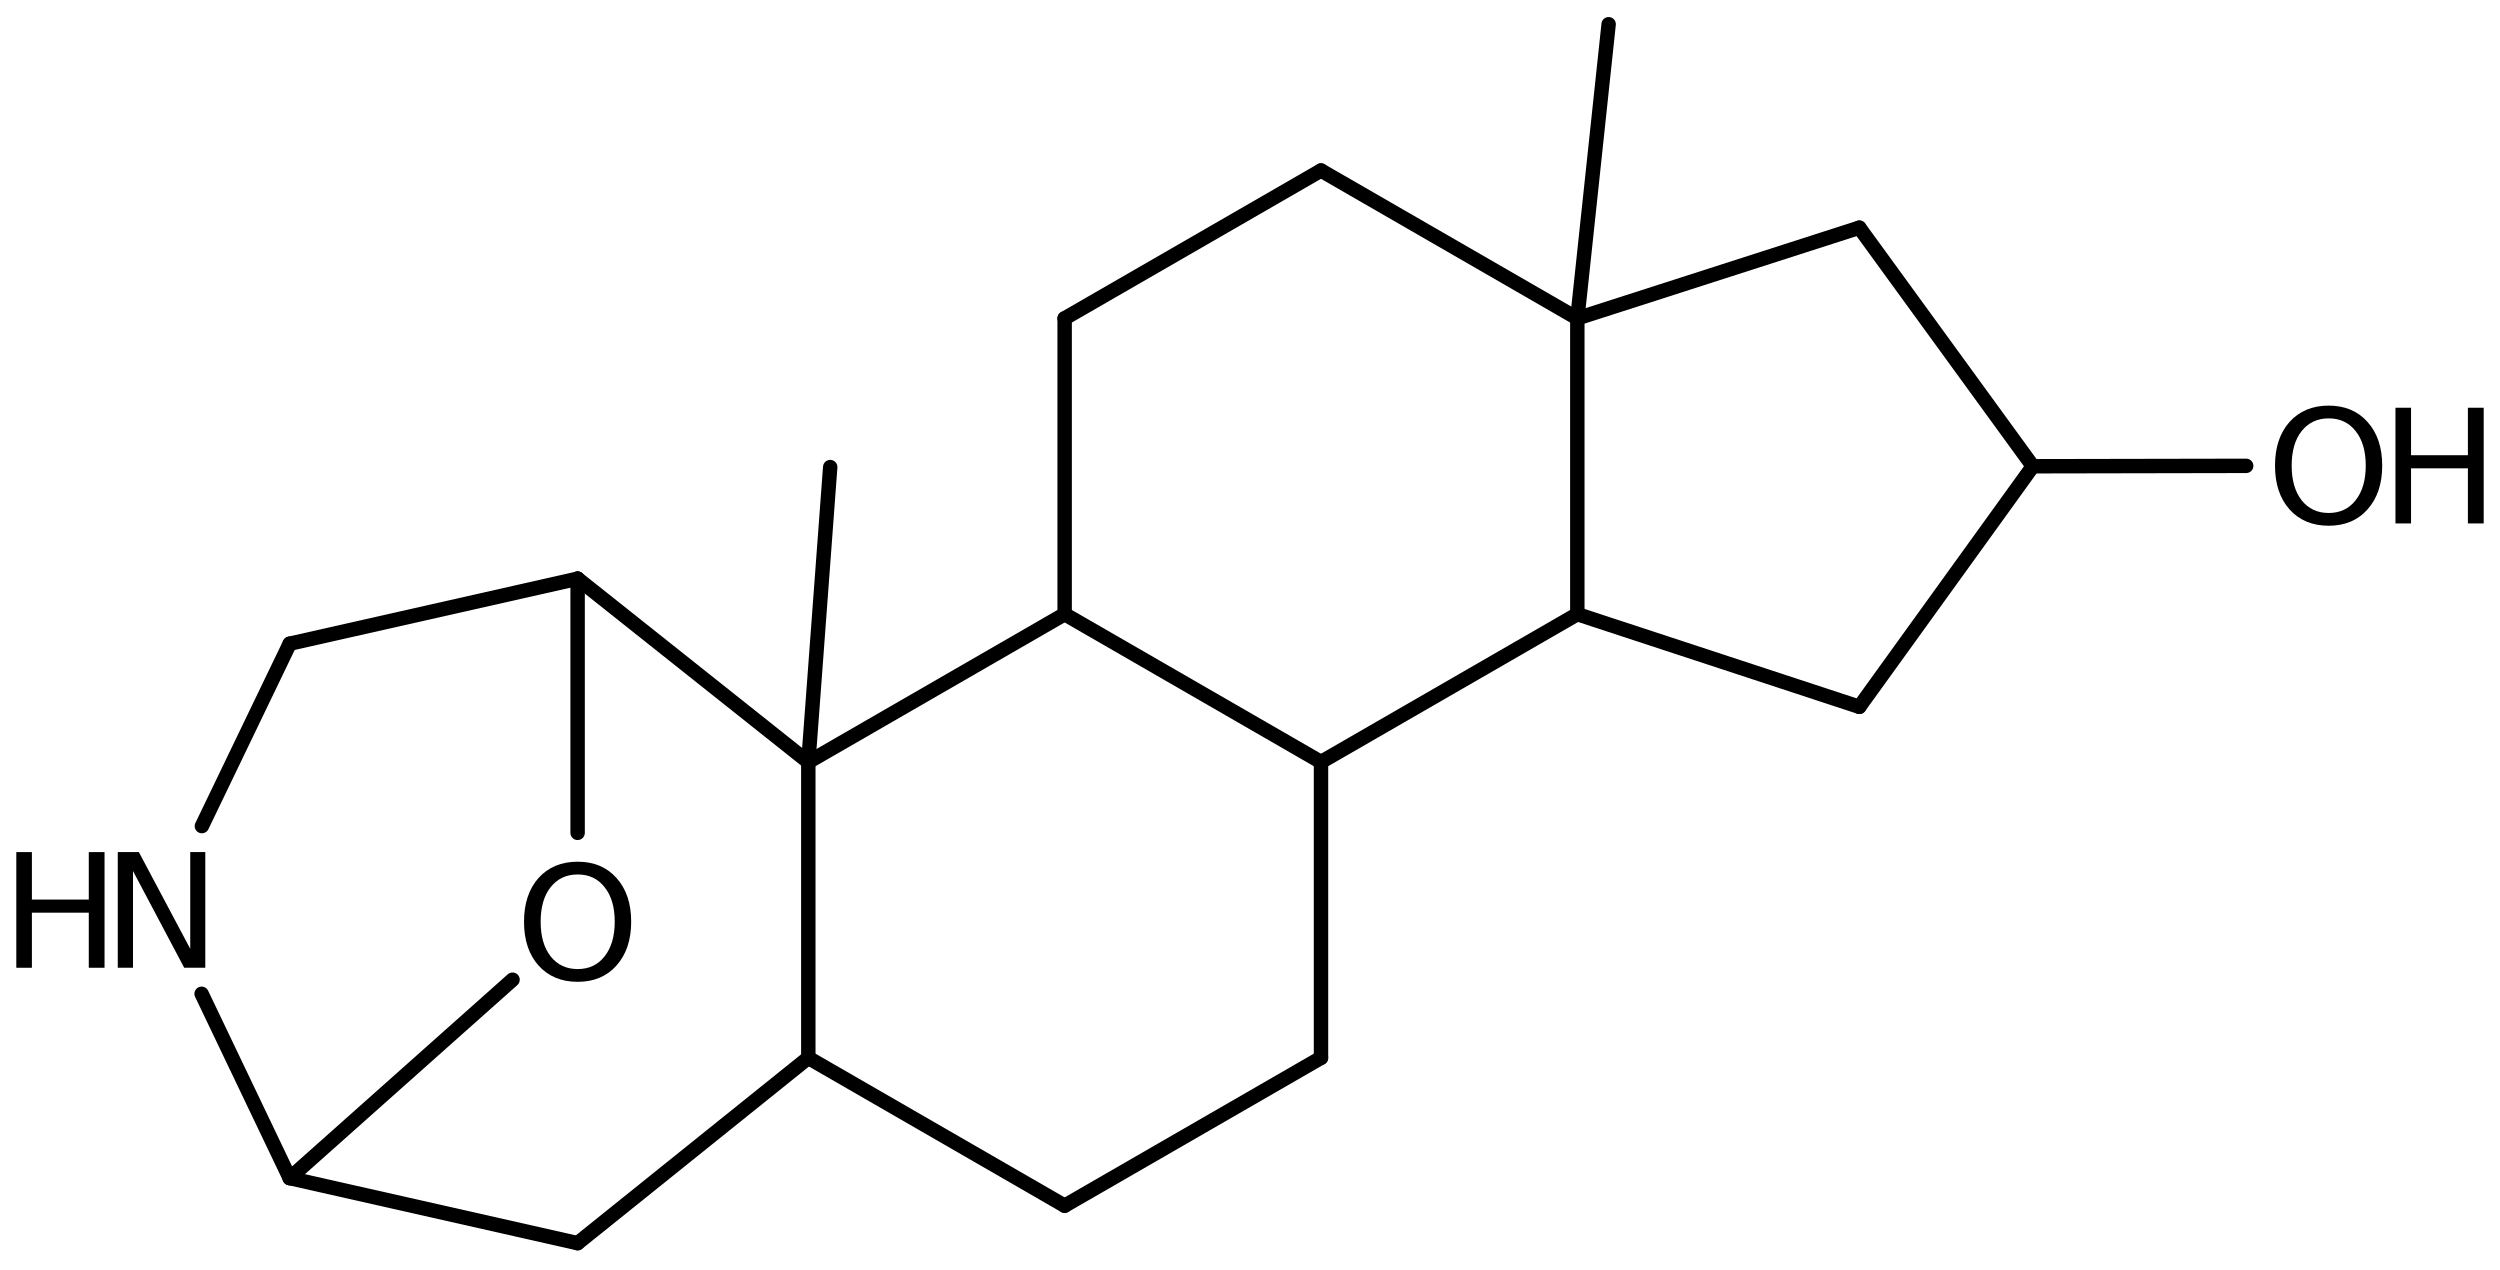<?xml version='1.0' encoding='UTF-8'?>
<!DOCTYPE svg PUBLIC "-//W3C//DTD SVG 1.1//EN" "http://www.w3.org/Graphics/SVG/1.1/DTD/svg11.dtd">
<svg version='1.2' xmlns='http://www.w3.org/2000/svg' xmlns:xlink='http://www.w3.org/1999/xlink' width='85.827mm' height='43.587mm' viewBox='0 0 85.827 43.587'>
  <desc>Generated by the Chemistry Development Kit (http://github.com/cdk)</desc>
  <g stroke-linecap='round' stroke-linejoin='round' stroke='#000000' stroke-width='.495' fill='#000000'>
    <rect x='.0' y='.0' width='86.0' height='44.0' fill='#FFFFFF' stroke='none'/>
    <g id='mol1' class='mol'>
      <line id='mol1bnd1' class='bond' x1='77.113' y1='15.993' x2='69.789' y2='16.007'/>
      <line id='mol1bnd2' class='bond' x1='69.789' y1='16.007' x2='63.832' y2='24.266'/>
      <line id='mol1bnd3' class='bond' x1='63.832' y1='24.266' x2='54.151' y2='21.084'/>
      <line id='mol1bnd4' class='bond' x1='54.151' y1='21.084' x2='45.351' y2='26.161'/>
      <line id='mol1bnd5' class='bond' x1='45.351' y1='26.161' x2='45.351' y2='36.316'/>
      <line id='mol1bnd6' class='bond' x1='45.351' y1='36.316' x2='36.55' y2='41.393'/>
      <line id='mol1bnd7' class='bond' x1='36.55' y1='41.393' x2='27.75' y2='36.316'/>
      <line id='mol1bnd8' class='bond' x1='27.75' y1='36.316' x2='19.83' y2='42.679'/>
      <line id='mol1bnd9' class='bond' x1='19.83' y1='42.679' x2='9.946' y2='40.445'/>
      <line id='mol1bnd10' class='bond' x1='9.946' y1='40.445' x2='17.596' y2='33.634'/>
      <line id='mol1bnd11' class='bond' x1='19.83' y1='28.592' x2='19.83' y2='19.866'/>
      <line id='mol1bnd12' class='bond' x1='19.83' y1='19.866' x2='9.946' y2='22.099'/>
      <line id='mol1bnd13' class='bond' x1='9.946' y1='22.099' x2='6.931' y2='28.36'/>
      <line id='mol1bnd14' class='bond' x1='9.946' y1='40.445' x2='6.922' y2='34.118'/>
      <line id='mol1bnd15' class='bond' x1='19.83' y1='19.866' x2='27.75' y2='26.161'/>
      <line id='mol1bnd16' class='bond' x1='27.75' y1='36.316' x2='27.75' y2='26.161'/>
      <line id='mol1bnd17' class='bond' x1='27.75' y1='26.161' x2='28.502' y2='16.035'/>
      <line id='mol1bnd18' class='bond' x1='27.75' y1='26.161' x2='36.55' y2='21.084'/>
      <line id='mol1bnd19' class='bond' x1='45.351' y1='26.161' x2='36.55' y2='21.084'/>
      <line id='mol1bnd20' class='bond' x1='36.55' y1='21.084' x2='36.55' y2='10.93'/>
      <line id='mol1bnd21' class='bond' x1='36.55' y1='10.93' x2='45.351' y2='5.853'/>
      <line id='mol1bnd22' class='bond' x1='45.351' y1='5.853' x2='54.151' y2='10.93'/>
      <line id='mol1bnd23' class='bond' x1='54.151' y1='21.084' x2='54.151' y2='10.93'/>
      <line id='mol1bnd24' class='bond' x1='54.151' y1='10.93' x2='55.226' y2='.832'/>
      <line id='mol1bnd25' class='bond' x1='54.151' y1='10.93' x2='63.832' y2='7.816'/>
      <line id='mol1bnd26' class='bond' x1='69.789' y1='16.007' x2='63.832' y2='7.816'/>
      <g id='mol1atm1' class='atom'>
        <path d='M79.946 14.363q-.584 .0 -.93 .438q-.341 .432 -.341 1.186q.0 .748 .341 1.186q.346 .438 .93 .438q.584 .0 .925 -.438q.347 -.438 .347 -1.186q-.0 -.754 -.347 -1.186q-.341 -.438 -.925 -.438zM79.946 13.925q.834 .0 1.332 .56q.505 .559 .505 1.502q.0 .937 -.505 1.502q-.498 .56 -1.332 .56q-.839 -.0 -1.344 -.56q-.499 -.559 -.499 -1.502q.0 -.943 .499 -1.502q.505 -.56 1.344 -.56z' stroke='none'/>
        <path d='M82.238 13.998h.535v1.63h1.952v-1.63h.542v3.972h-.542v-1.892h-1.952v1.892h-.535v-3.972z' stroke='none'/>
      </g>
      <path id='mol1atm11' class='atom' d='M19.833 30.021q-.584 -.0 -.931 .438q-.341 .431 -.341 1.186q.0 .748 .341 1.186q.347 .438 .931 .438q.583 -.0 .924 -.438q.347 -.438 .347 -1.186q-.0 -.755 -.347 -1.186q-.341 -.438 -.924 -.438zM19.833 29.583q.833 -.0 1.332 .559q.504 .56 .504 1.503q.0 .936 -.504 1.502q-.499 .56 -1.332 .56q-.84 -.0 -1.345 -.56q-.498 -.56 -.498 -1.502q-.0 -.943 .498 -1.503q.505 -.559 1.345 -.559z' stroke='none'/>
      <g id='mol1atm14' class='atom'>
        <path d='M4.043 29.253h.724l1.764 3.321v-3.321h.517v3.971h-.724l-1.758 -3.321v3.321h-.523v-3.971z' stroke='none'/>
        <path d='M.56 29.253h.535v1.63h1.953v-1.63h.541v3.971h-.541v-1.891h-1.953v1.891h-.535v-3.971z' stroke='none'/>
      </g>
    </g>
  </g>
</svg>
